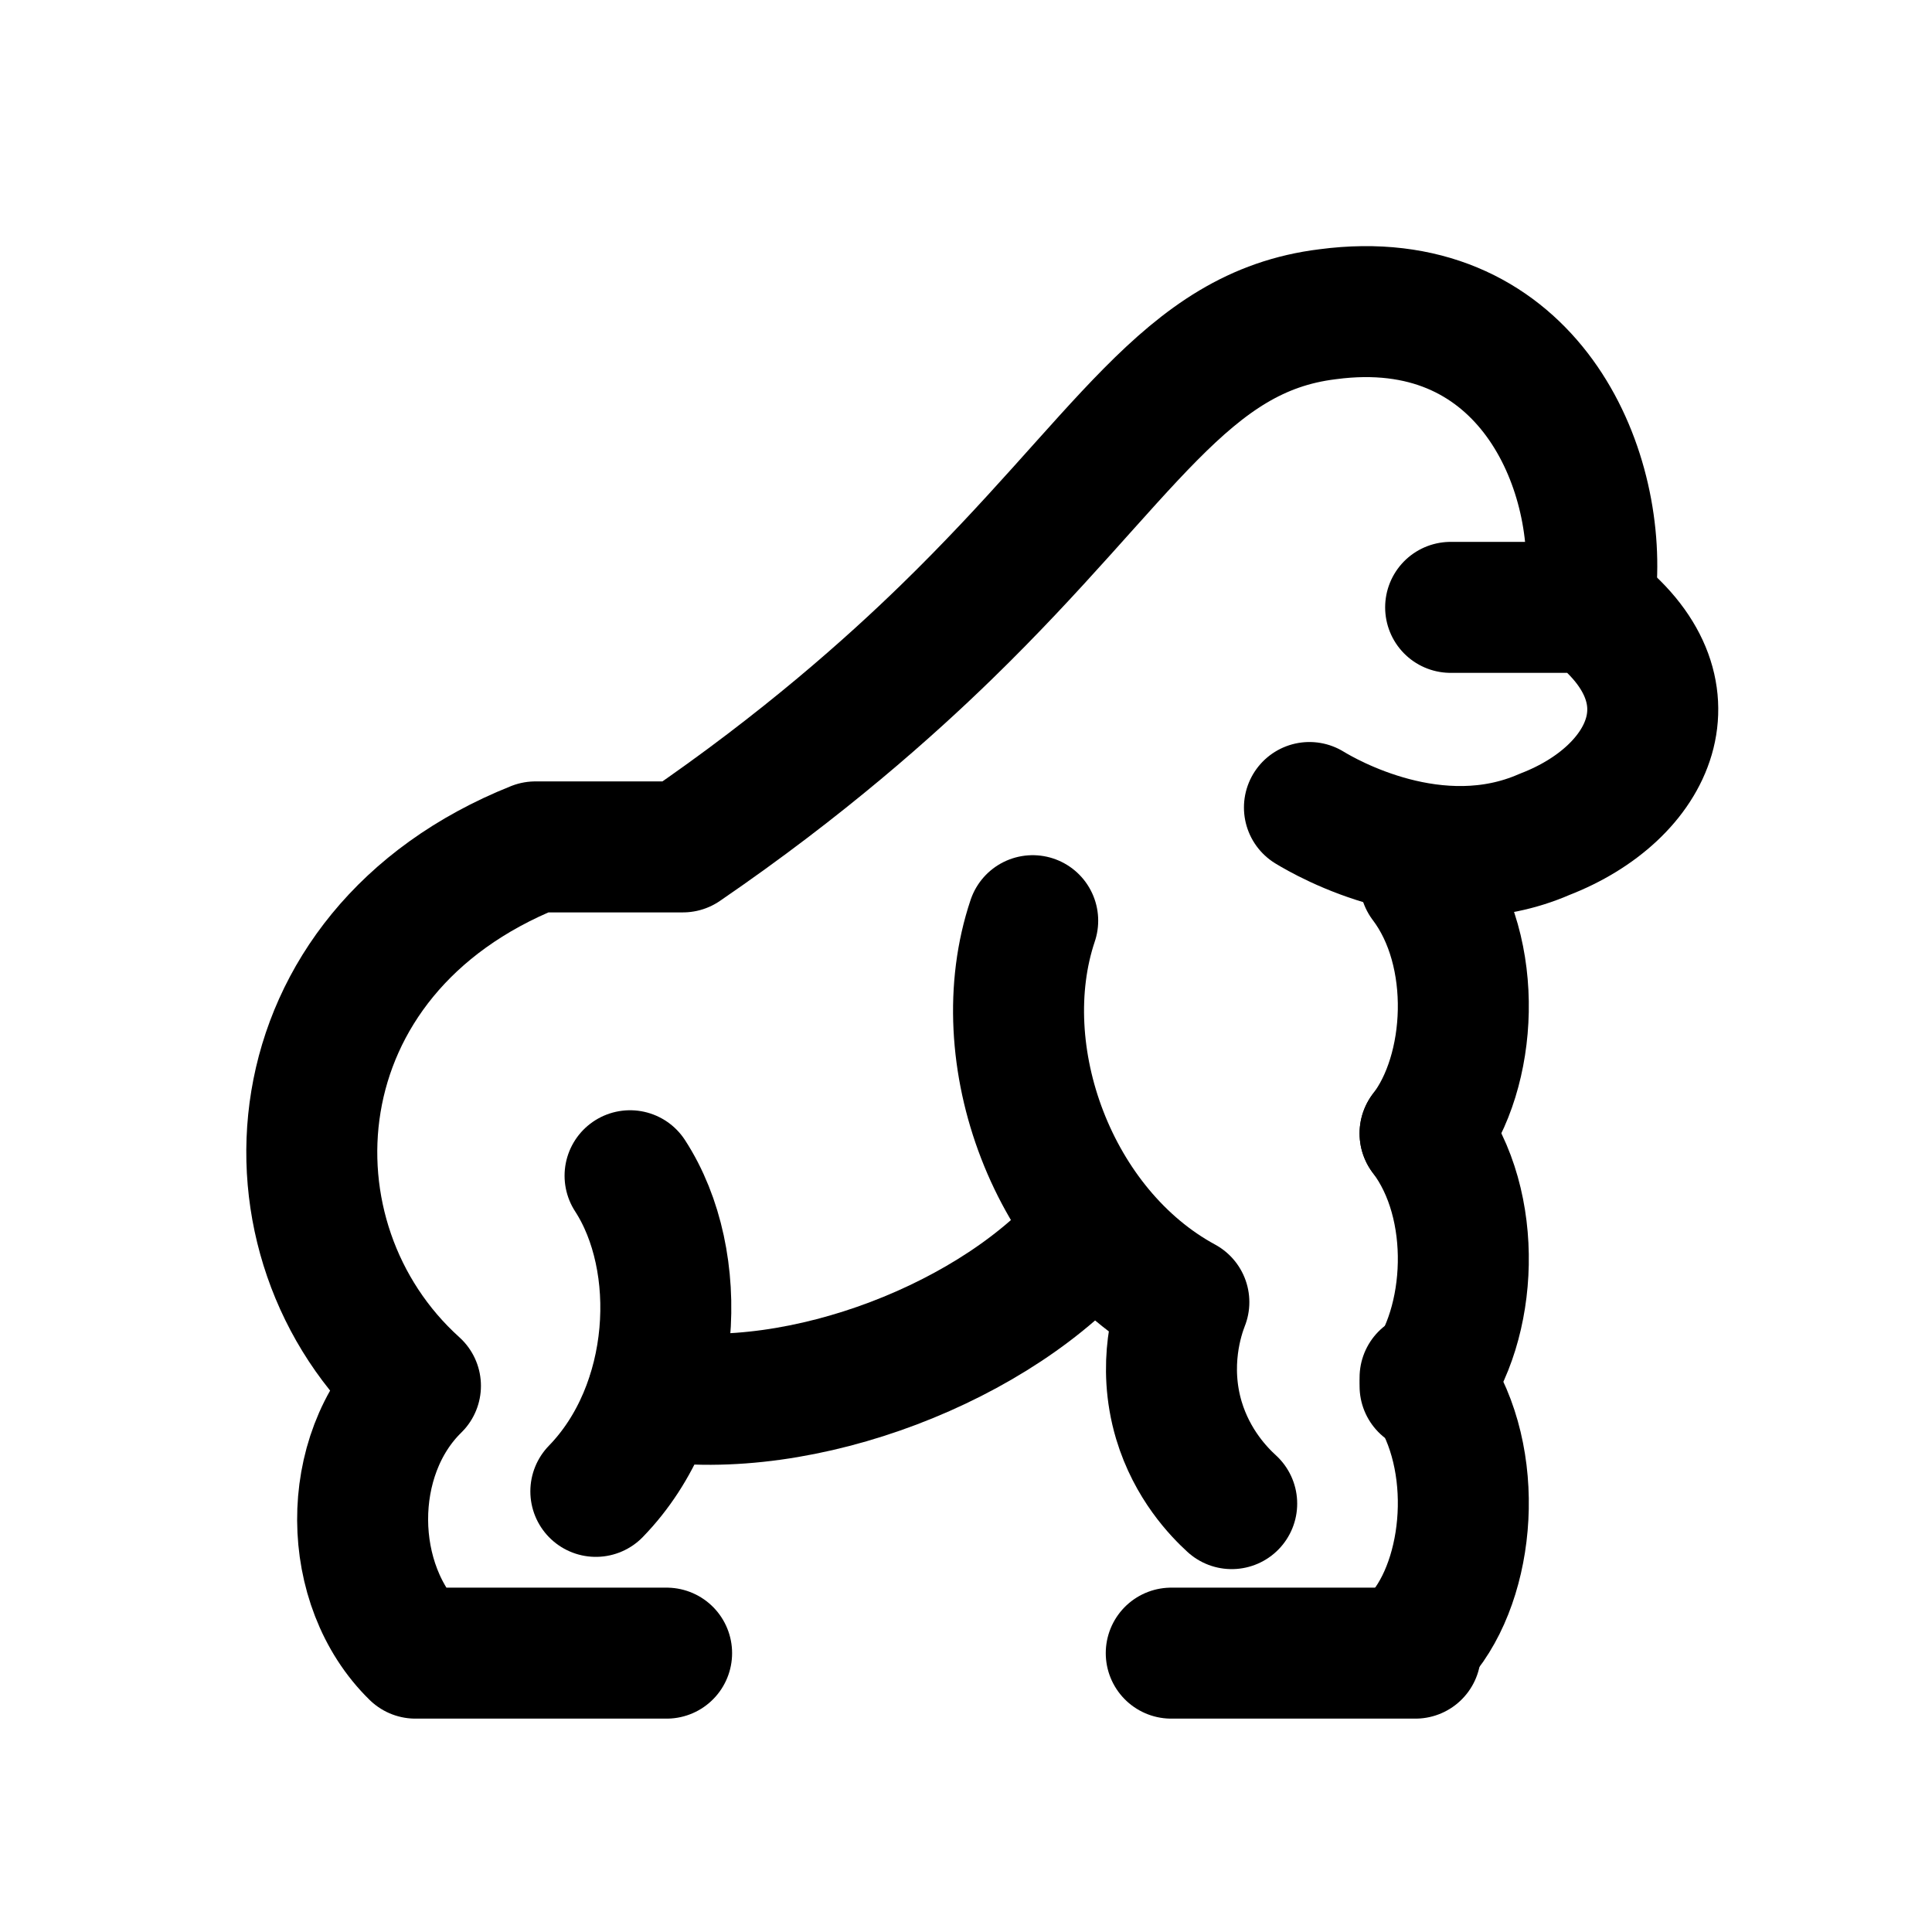 <svg width="59" height="59" viewBox="0 0 59 59" fill="none" xmlns="http://www.w3.org/2000/svg">
<path d="M19.241 35.905C20.935 38.512 20.712 42.958 18.196 45.544" stroke="#000000" stroke-width="4" stroke-linecap="round" stroke-linejoin="round"/>
<path d="M33.323 37.613C30.512 40.957 24.506 43.321 19.931 42.604" stroke="#000000" stroke-width="4" stroke-linecap="round" stroke-linejoin="round"/>
<path d="M37.614 45.918C37.228 45.564 36.407 44.726 36.001 43.372C35.494 41.664 35.971 40.23 36.153 39.765C32.146 37.593 30.167 32.197 31.537 28.116" stroke="#000000" stroke-width="4" stroke-linecap="round" stroke-linejoin="round"/>
<path d="M48.591 17.851C48.855 14.032 46.491 8.808 40.546 9.596C36.163 10.132 34.388 13.971 28.889 19.316C27.205 20.953 24.547 23.337 20.854 25.863H16.349C8.284 29.086 7.767 37.886 12.687 42.321C10.506 44.453 10.567 48.413 12.687 50.484H20.357" stroke="#000000" stroke-width="4" stroke-linecap="round" stroke-linejoin="round"/>
<path d="M44.3 18.548H48.591C51.939 21.064 50.417 24.226 47.171 25.479C43.864 26.924 40.485 24.963 39.988 24.66" stroke="#000000" stroke-width="4" stroke-linecap="round" stroke-linejoin="round"/>
<path d="M43.519 26.893C45.182 29.086 44.969 32.733 43.519 34.612" stroke="#000000" stroke-width="4" stroke-linecap="round" stroke-linejoin="round"/>
<path d="M43.519 34.612C45.182 36.805 44.969 40.452 43.519 42.331" stroke="#000000" stroke-width="4" stroke-linecap="round" stroke-linejoin="round"/>
<path d="M43.519 42.068C45.182 44.261 44.969 47.908 43.519 49.787" stroke="#000000" stroke-width="4" stroke-linecap="round" stroke-linejoin="round"/>
<path d="M35.768 50.484H43.224" stroke="#000000" stroke-width="4" stroke-linecap="round" stroke-linejoin="round"/>
</svg>
